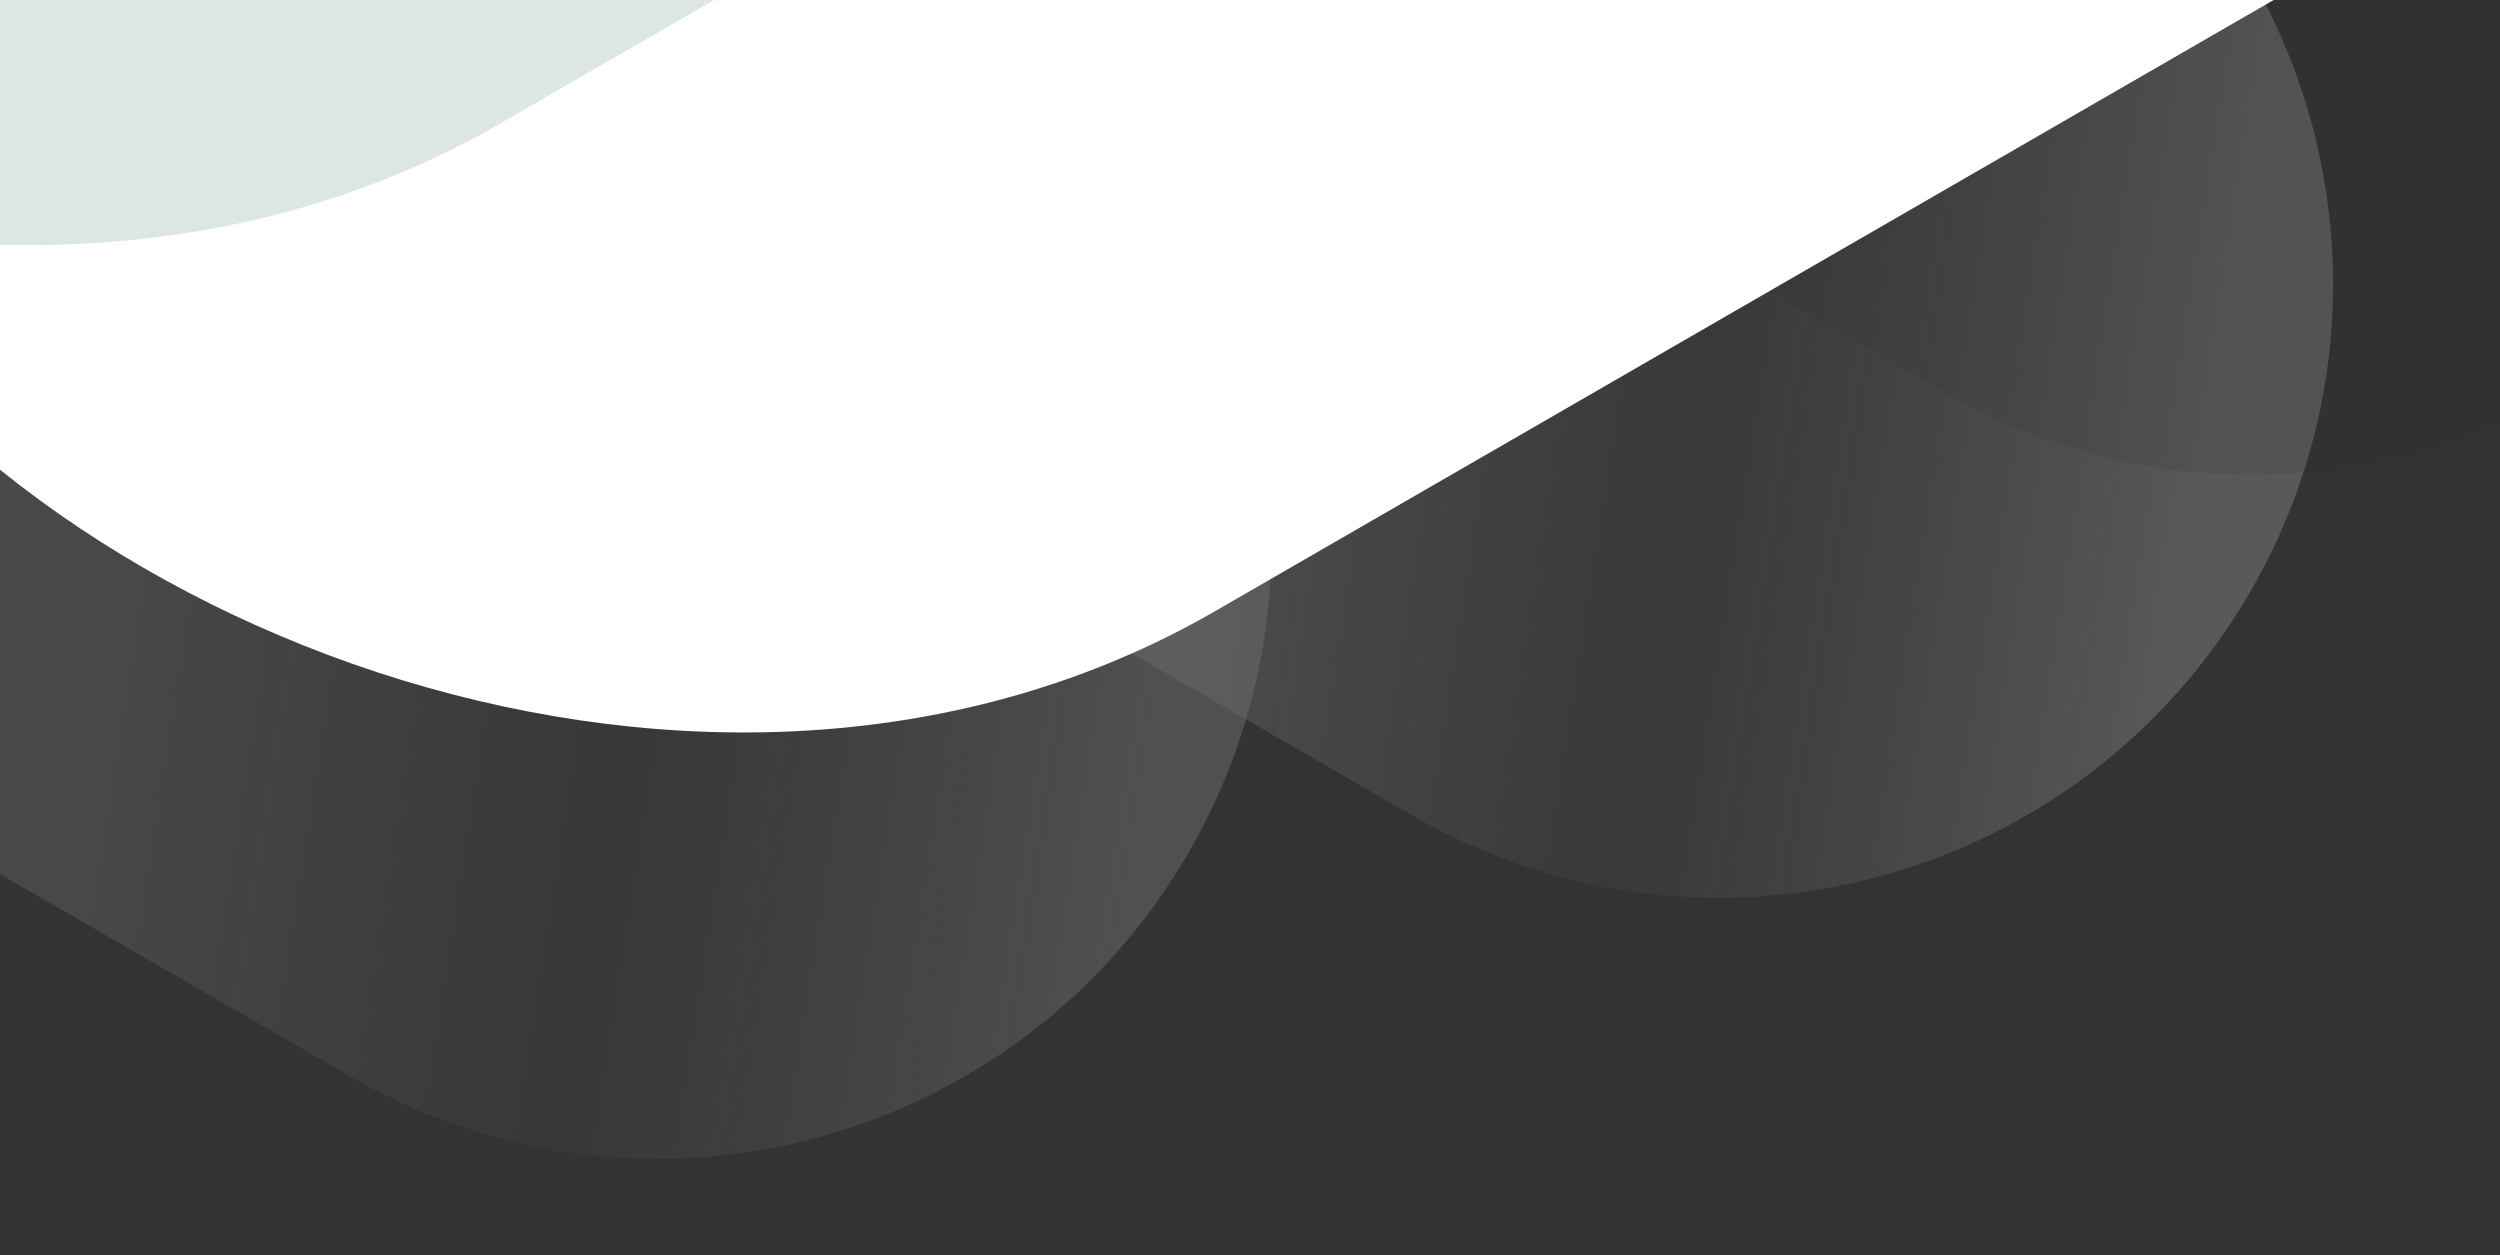 <?xml version="1.0" encoding="utf-8"?>
<svg xmlns="http://www.w3.org/2000/svg" width="2880" height="1446" viewBox="0 0 2880 1446" fill="none">
<rect x="0" y="0" width="2880" height="1446" fill="#333333" stroke="none"/>
<g clip-path="url(#clip0)">
<g opacity="0.303">
<path opacity="0.647" fill-rule="evenodd" clip-rule="evenodd" d="M2334.11 -285.213L1064.56 -1018.19C726.384 -1213.43 293.959 -1097.57 98.713 -759.389C-96.533 -421.213 19.335 11.211 357.511 206.458L1627.06 939.432C1965.24 1134.68 2397.66 1018.81 2592.91 680.634C2788.15 342.458 2672.28 -89.967 2334.11 -285.213Z" fill="url(#paint0_linear)"/>
<path opacity="0.495" fill-rule="evenodd" clip-rule="evenodd" d="M1110.92 15.57L-158.625 -717.404C-496.801 -912.651 -929.226 -796.783 -1124.47 -458.607C-1319.72 -120.43 -1203.85 311.994 -865.674 507.24L403.874 1240.21C742.05 1435.46 1174.47 1319.59 1369.72 981.416C1564.97 643.24 1449.1 210.816 1110.92 15.57Z" fill="url(#paint1_linear)"/>
<g style="mix-blend-mode:overlay" opacity="0.11">
<path fill-rule="evenodd" clip-rule="evenodd" d="M971.108 -280.811L2240.66 452.163C2578.83 647.409 3011.26 531.542 3206.5 193.365C3401.75 -144.811 3285.88 -577.235 2947.71 -772.481L1678.16 -1505.46C1339.98 -1700.7 907.556 -1584.83 712.31 -1246.66C517.064 -908.481 632.932 -476.057 971.108 -280.811Z" fill="black"/>
</g>
</g>
<rect x="-845.448" y="-778.161" width="4900.76" height="2406.26" rx="1203.13" transform="rotate(-30 -845.448 -778.161)" fill="url(#paint2_linear)"/>
<g style="mix-blend-mode:overlay" opacity="0.15">
<rect x="3777.72" y="-1706.11" width="4900.76" height="2406.26" rx="1203.13" transform="rotate(150 3777.72 -1706.11)" fill="url(#paint3_linear)"/>
</g>
</g>
<defs>
<linearGradient id="paint0_linear" x1="160.281" y1="-336.064" x2="2625.6" y2="51.536" gradientUnits="userSpaceOnUse">
<stop stop-color="white"/>
<stop offset="0.517" stop-color="#C2C2C2"/>
<stop offset="0.758" stop-color="#BCBCBC" stop-opacity="0.203"/>
<stop offset="1" stop-color="#F5F5F5"/>
</linearGradient>
<linearGradient id="paint1_linear" x1="-1062.9" y1="-35.282" x2="1402.42" y2="352.318" gradientUnits="userSpaceOnUse">
<stop stop-color="white"/>
<stop offset="0.517" stop-color="#C2C2C2"/>
<stop offset="0.758" stop-color="#BCBCBC" stop-opacity="0.203"/>
<stop offset="1" stop-color="#F5F5F5"/>
</linearGradient>
<linearGradient id="paint2_linear" x1="2333.4" y1="866.589" x2="-197.022" y2="866.589" gradientUnits="userSpaceOnUse">
<stop stop-color="white"/>
<stop offset="1" stop-color="white"/>
</linearGradient>
<linearGradient id="paint3_linear" x1="6956.57" y1="1181.07" x2="6956.57" y2="-61.363" gradientUnits="userSpaceOnUse">
<stop stop-color="#13AA42"/>
<stop offset="1" stop-color="#116149"/>
</linearGradient>
<clipPath id="clip0">
<rect width="2880" height="1446" fill="white"/>
</clipPath>
</defs>
</svg>